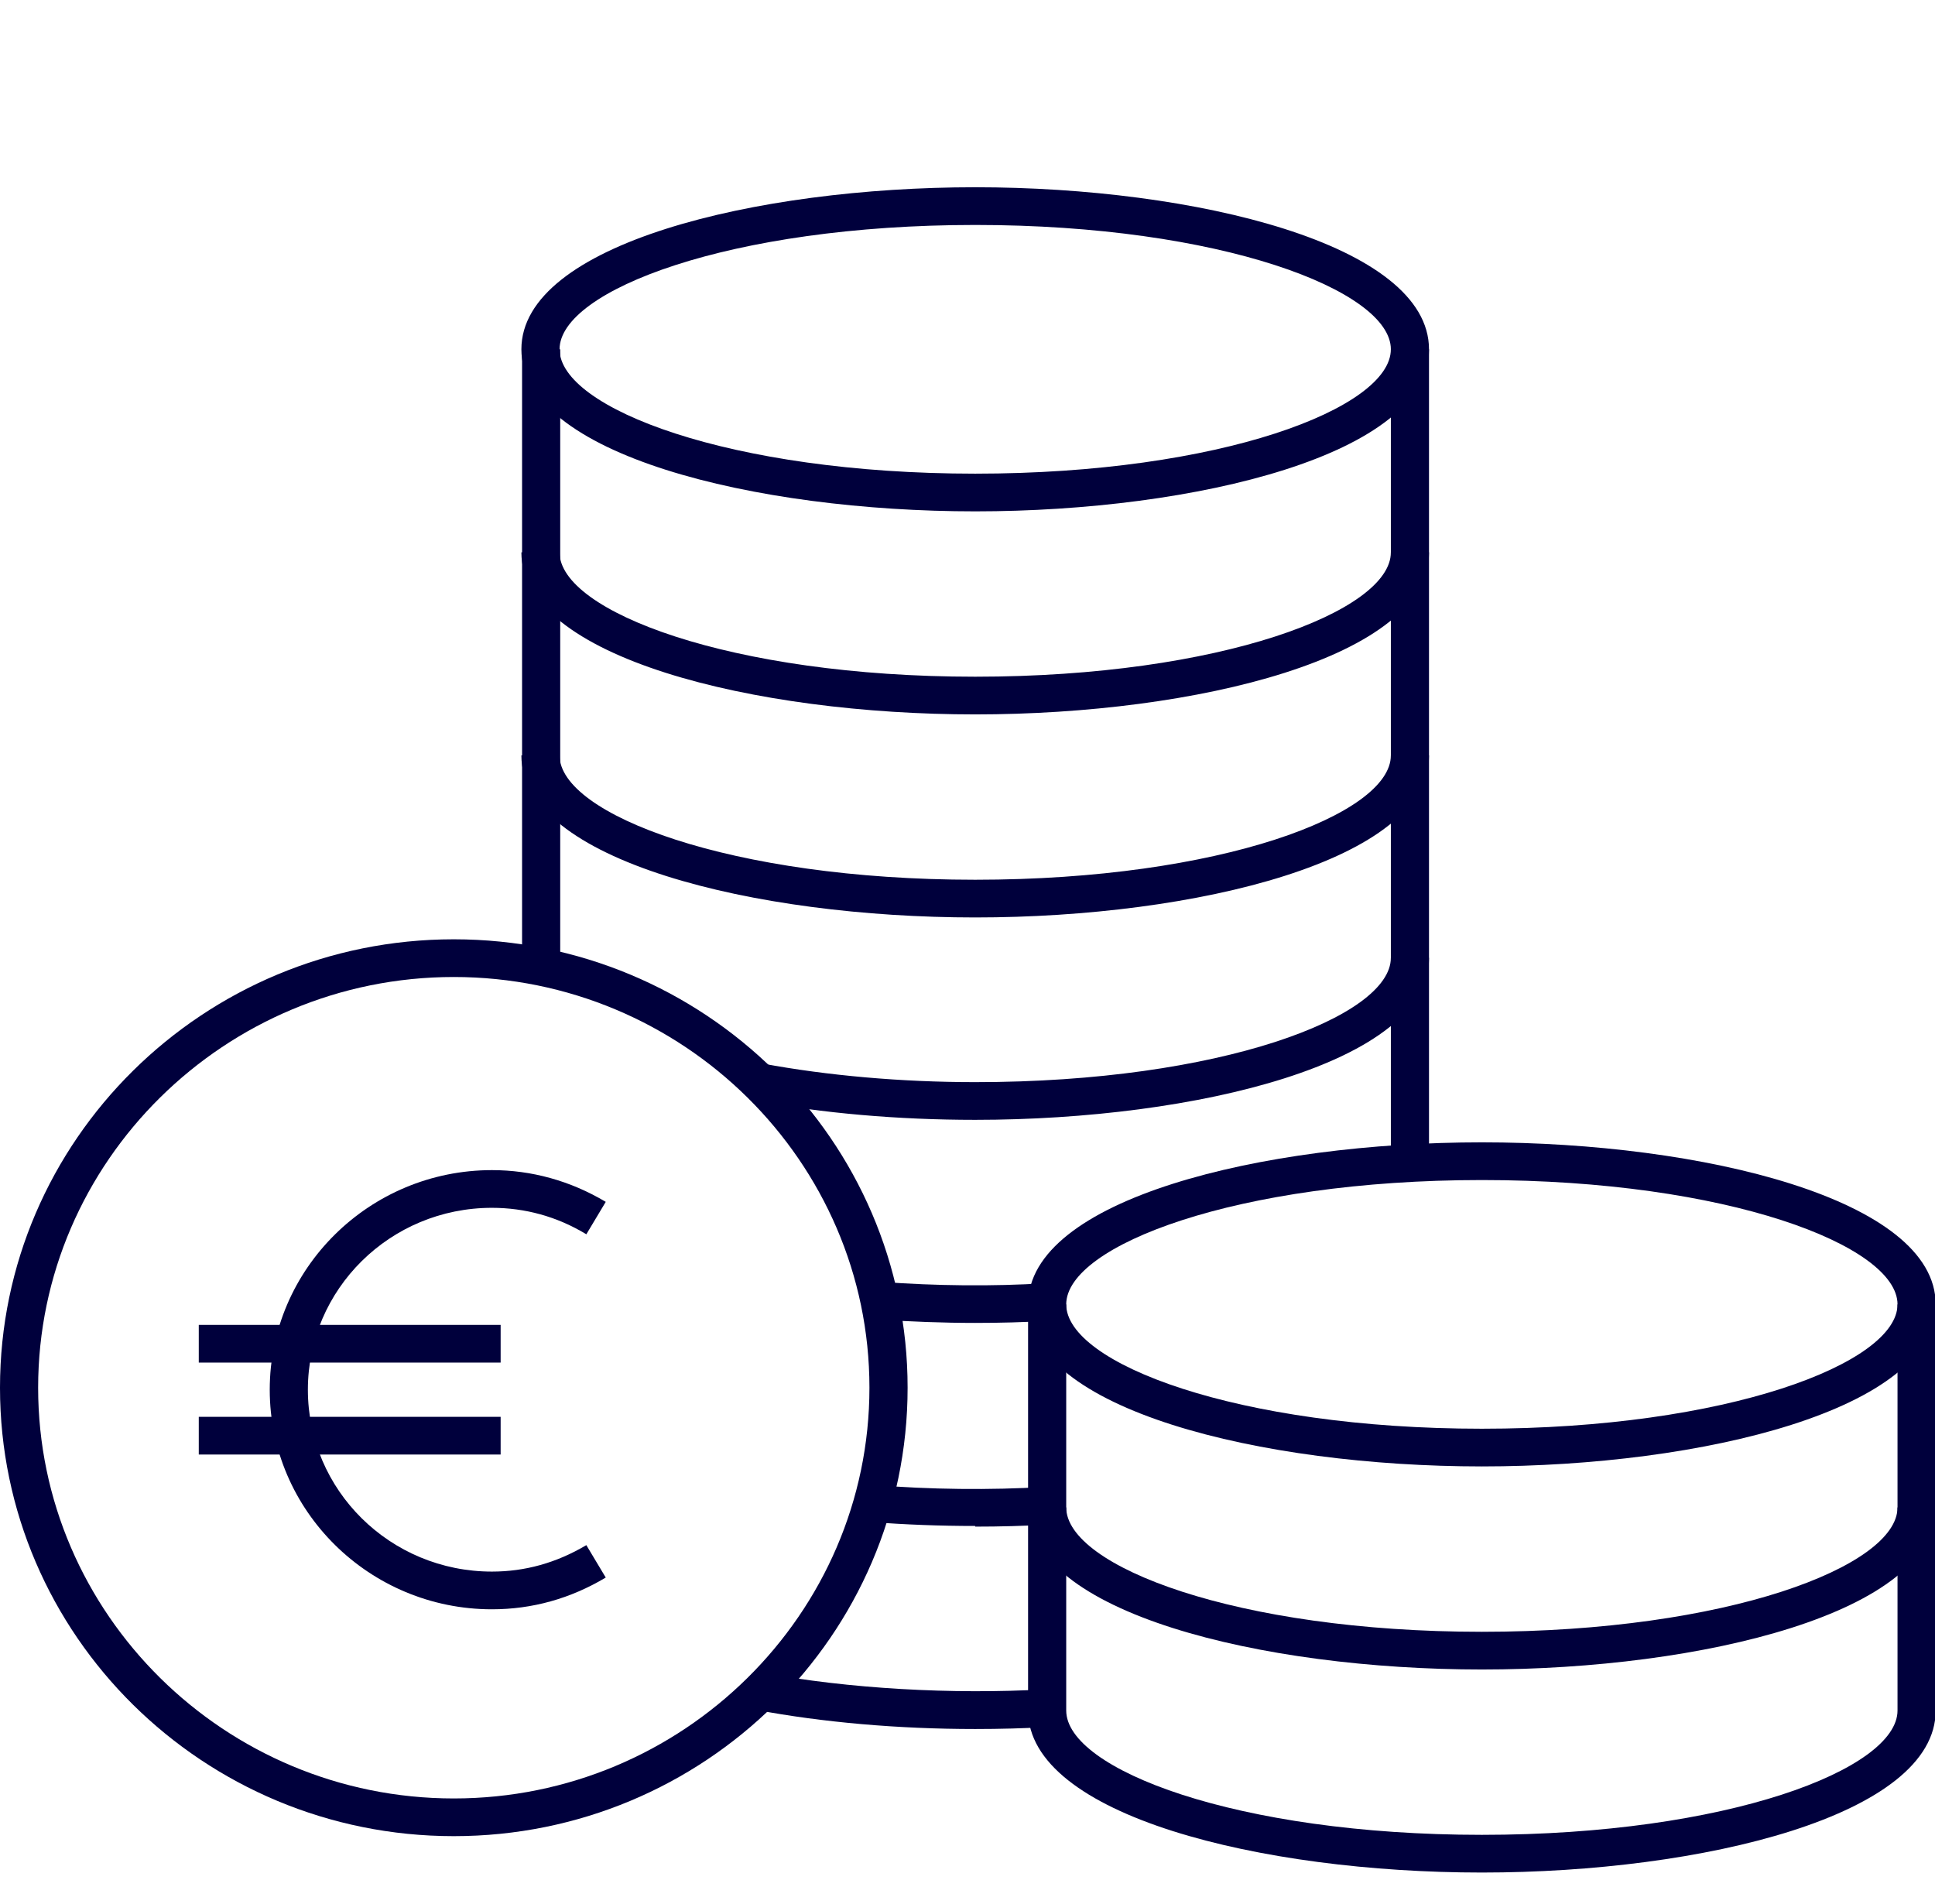 <svg xmlns="http://www.w3.org/2000/svg" width="62" height="61" viewBox="0 0 62 61" fill="none"><g clip-path="url(#clip0_1544_53)"><path d="M31.247 16.385C24.191 16.385 16.706 14.562 16.706 11.192C16.706 7.823 24.212 6 31.247 6C38.281 6 45.787 7.823 45.787 11.192C45.787 14.562 38.302 16.385 31.247 16.385ZM31.247 7.208C23.397 7.208 17.929 9.306 17.929 11.192C17.929 13.079 23.397 15.177 31.247 15.177C39.096 15.177 44.565 13.079 44.565 11.192C44.565 9.306 39.096 7.208 31.247 7.208Z" fill="#00003C"/><path d="M31.247 35.882C28.78 35.882 26.335 35.67 24.212 35.268L24.448 34.081C26.507 34.462 28.866 34.674 31.247 34.674C39.096 34.674 44.565 32.576 44.565 30.69H45.787C45.787 34.06 38.302 35.882 31.247 35.882Z" fill="#00003C"/><path d="M31.247 42.389C30.217 42.389 29.166 42.346 28.158 42.283L28.244 41.075C29.981 41.202 31.804 41.223 33.498 41.117L33.563 42.325C32.812 42.367 32.04 42.389 31.247 42.389Z" fill="#00003C"/><path d="M31.247 29.397C24.191 29.397 16.706 27.575 16.706 24.205H17.929C17.929 26.091 23.397 28.189 31.247 28.189C39.096 28.189 44.565 26.091 44.565 24.205H45.787C45.787 27.575 38.302 29.397 31.247 29.397Z" fill="#00003C"/><path d="M31.247 22.891C24.191 22.891 16.706 21.068 16.706 17.699H17.929C17.929 19.585 23.397 21.683 31.247 21.683C39.096 21.683 44.565 19.585 44.565 17.699H45.787C45.787 21.068 38.302 22.891 31.247 22.891Z" fill="#00003C"/><path d="M31.247 48.895C30.11 48.895 28.995 48.852 27.901 48.768L27.987 47.581C29.788 47.729 31.718 47.75 33.498 47.644L33.563 48.852C32.812 48.895 32.04 48.916 31.247 48.916V48.895Z" fill="#00003C"/><path d="M17.95 11.192H16.728V31.135H17.95V11.192Z" fill="#00003C"/><path d="M31.247 55.401C28.78 55.401 26.357 55.189 24.212 54.786L24.448 53.6C27.172 54.108 30.496 54.299 33.498 54.13L33.563 55.338C32.812 55.38 32.04 55.401 31.247 55.401Z" fill="#00003C"/><path d="M45.787 11.192H44.565V37.217H45.787V11.192Z" fill="#00003C"/><path d="M47.481 60C40.425 60 32.941 58.177 32.941 54.808V41.795H34.163V54.808C34.163 56.694 39.632 58.792 47.481 58.792C55.33 58.792 60.799 56.694 60.799 54.808V41.795H62.022V54.808C62.022 58.177 54.537 60 47.481 60Z" fill="#00003C"/><path d="M47.481 53.494C40.425 53.494 32.941 51.671 32.941 48.301H34.163C34.163 50.188 39.632 52.286 47.481 52.286C55.33 52.286 60.799 50.188 60.799 48.301H62.022C62.022 51.671 54.537 53.494 47.481 53.494Z" fill="#00003C"/><path d="M47.481 46.987C40.425 46.987 32.941 45.165 32.941 41.795C32.941 38.425 40.425 36.603 47.481 36.603C54.537 36.603 62.022 38.425 62.022 41.795C62.022 45.165 54.537 46.987 47.481 46.987ZM47.481 37.811C39.632 37.811 34.163 39.909 34.163 41.795C34.163 43.681 39.632 45.779 47.481 45.779C55.33 45.779 60.799 43.681 60.799 41.795C60.799 39.909 55.33 37.811 47.481 37.811Z" fill="#00003C"/><path d="M14.54 58.834C6.52 58.834 0 52.392 0 44.465C0 36.539 6.52 30.097 14.54 30.097C22.561 30.097 29.081 36.539 29.081 44.465C29.081 52.392 22.561 58.834 14.54 58.834ZM14.54 31.305C7.206 31.305 1.222 37.217 1.222 44.465C1.222 51.714 7.206 57.626 14.54 57.626C21.875 57.626 27.858 51.714 27.858 44.465C27.858 37.217 21.875 31.305 14.54 31.305Z" fill="#00003C"/><path d="M15.763 51.565C11.838 51.565 8.643 48.407 8.643 44.529C8.643 40.651 11.838 37.493 15.763 37.493C17.028 37.493 18.272 37.832 19.409 38.51L18.787 39.549C17.843 38.976 16.814 38.701 15.763 38.701C12.503 38.701 9.865 41.308 9.865 44.529C9.865 47.75 12.503 50.357 15.763 50.357C16.814 50.357 17.822 50.082 18.787 49.509L19.409 50.548C18.272 51.226 17.049 51.565 15.763 51.565Z" fill="#00003C"/><path d="M16.041 42.452H6.369V43.66H16.041V42.452Z" fill="#00003C"/><path d="M16.041 45.398H6.369V46.606H16.041V45.398Z" fill="#00003C"/></g><defs><clipPath id="clip0_1544_53"><rect width="62" height="54" fill="white" transform="translate(0 6)"/></clipPath></defs></svg>